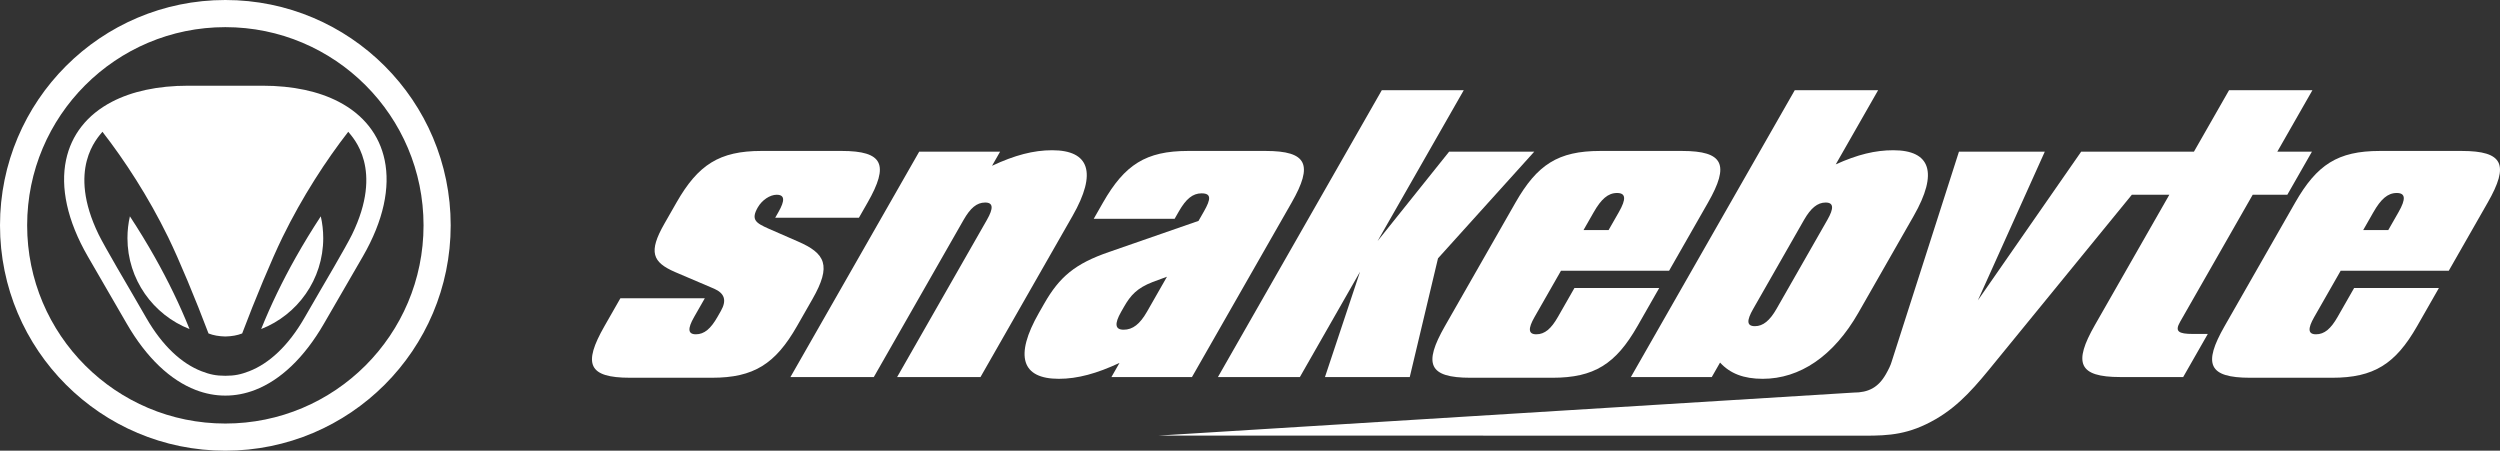 <svg viewBox="0 0 1330.273 239.817" xmlns="http://www.w3.org/2000/svg" id="Layer_2"><rect x="0" y="0" width="1330.273" height="239.817" fill="#333333" stroke="none"/><g id="Ebene_1"><path style="fill:#fff; fill-rule:evenodd;" d="m424.079,173.56l8.27-14.474c10.201-17.859,6.899-24.25-7.873-30.641l-15.496-6.767c-6.741-3.009-9.533-4.7-5.775-11.279,2.255-3.948,6.497-6.768,10.069-6.768,4.324,0,4.485,3.007.941,9.211l-1.718,3.007h44.551l4.618-8.083c11.492-20.114,8.349-27.445-13.833-27.445h-42.672c-22.369,0-33.701,7.331-45.193,27.445l-6.444,11.279c-8.591,15.039-6.443,20.49,5.777,25.753l20.706,8.835c5.559,2.444,6.795,6.204,3.573,11.843l-1.826,3.196c-3.544,6.203-6.954,9.211-11.466,9.211-4.323,0-4.485-3.009-.941-9.211l5.693-9.963h-44.927l-8.484,14.851c-11.491,20.113-8.725,27.445,13.645,27.445h43.612c22.181,0,33.7-7.332,45.191-27.445Z"></path><path style="fill:#fff; fill-rule:evenodd;" d="m420.6,200.629h44.363l47.791-83.652c3.544-6.203,6.954-9.211,11.466-9.211,4.323,0,4.485,3.009.941,9.211l-47.791,83.652h44.364l48.972-85.72c13.21-23.122,8.884-34.965-10.853-34.965-9.963,0-19.926,2.632-31.983,8.272l4.296-7.52h-43.048l-68.517,119.933Z"></path><path style="fill:#fff; fill-rule:evenodd;" d="m637.74,117.542l-47.611,16.542c-18.018,6.203-26.315,13.158-34.477,27.445l-2.793,4.888c-13.21,23.121-9.18,35.153,10.558,35.153,9.963,0,20.221-2.82,32.278-8.46l-4.295,7.52h42.86l53.054-92.863c11.491-20.114,8.346-27.445-13.835-27.445h-41.355c-22.37,0-33.702,7.331-45.193,27.445l-4.94,8.647h43.048l2.255-3.947c3.759-6.579,7.357-9.587,12.057-9.587,5.263,0,5.048,3.007,1.291,9.587l-2.9,5.076Zm-27.413,48.311c-3.759,6.579-7.545,9.587-12.432,9.587-4.511,0-5.049-3.007-1.291-9.587l1.504-2.632c3.544-6.204,7.007-9.963,15.225-13.158l7.626-2.82-10.632,18.611Z"></path><polygon style="fill:#fff; fill-rule:evenodd;" points="648.069 200.629 691.68 200.629 723.683 144.61 705.025 200.629 750.144 200.629 765.174 137.467 816.402 80.696 771.1 80.696 733.027 128.256 778.885 47.988 735.273 47.988 648.069 200.629"></polygon><path style="fill:#fff; fill-rule:evenodd;" d="m848.077,112.842c3.867-6.767,7.492-10.151,12.378-10.151,4.701,0,4.944,3.195.967,10.151l-5.476,9.586h-13.345l5.477-9.586Zm23.209,60.718l11.597-20.302h-45.116l-8.806,15.414c-3.541,6.203-6.954,9.211-11.463,9.211-4.325,0-4.486-3.009-.942-9.211l14.068-24.625h57.524l20.726-36.281c11.491-20.114,8.349-27.445-13.833-27.445h-43.612c-22.371,0-33.511,7.331-45.005,27.445l-37.588,65.794c-11.491,20.113-8.725,27.445,13.646,27.445h43.61c22.184,0,33.703-7.332,45.194-27.445Z"></path><path style="fill:#fff; fill-rule:evenodd;" d="m955.013,47.988l-87.205,152.642h43.047l4.403-7.707c5.32,5.826,12.545,8.647,22.694,8.647,19.739,0,37.702-12.031,50.91-35.153l29.429-51.506c13.206-23.122,8.884-34.965-10.857-34.965-9.586,0-18.956,2.256-30.611,7.519l22.553-39.476h-44.363Zm-22.113,116.361l27.062-47.371c3.544-6.203,7.144-9.211,11.466-9.211,4.325,0,4.486,3.009.942,9.211l-27.064,47.371c-3.544,6.203-7.144,9.211-11.466,9.211-4.511,0-4.484-3.009-.939-9.211Z"></path><path style="fill:#fff; fill-rule:evenodd;" d="m1262.955,112.842c3.865-6.767,7.49-10.151,12.378-10.151,4.698,0,4.941,3.195.967,10.151l-5.477,9.586h-13.348l5.479-9.586Zm23.21,60.718l11.597-20.302h-45.116l-8.806,15.414c-3.544,6.203-6.954,9.211-11.466,9.211-4.325,0-4.486-3.009-.94-9.211l14.067-24.625h57.521l20.726-36.281c11.491-20.114,8.349-27.445-13.83-27.445h-43.615c-22.368,0-33.511,7.331-45.004,27.445l-37.588,65.794c-11.489,20.113-8.723,27.445,13.646,27.445h43.613c22.181,0,33.7-7.332,45.194-27.445Z"></path><path style="fill:#fff;" d="m1154.319,103.63h-19.948l-71.998,88.162c-10.819,13.348-19.357,23.686-32.301,31.206-14.313,8.27-24.788,8.835-37.947,8.835h-33.46l-342.122-.059,369.699-22.875c7.894,0,13.158-2.632,17.241-9.775,1.394-2.444,2.604-4.888,3.112-6.767l35.784-111.661h45.679l-35.625,79.14,54.987-79.14h60.002l18.685-32.709h44.363l-18.685,32.709h18.423l-13.103,22.934h-18.422l-38.661,67.673c-2.9,5.075-.831,6.391,6.876,6.391h7.894l-13.1,22.934h-33.463c-22.368,0-25.028-7.52-13.537-27.634l39.629-69.365Z"></path><path style="fill:#fff; fill-rule:evenodd;" d="m67.819,126.707c0-3.987.451-7.869,1.301-11.598,4.747,7.244,9.163,14.486,13.247,21.729,7.188,12.749,13.347,25.498,18.476,38.249-19.331-7.559-33.023-26.371-33.023-48.379Zm52.089,52.346c3.632-.112,6.287-.596,8.954-1.617,6.756-17.886,15.711-39.433,21.494-51.258,10.596-21.662,23.179-40.911,34.948-56.057,2.594,3.228,19.004,19.802,2.008,54.689-3.091,6.345-17.129,30.182-17.129,30.182l-8.275,14.292c-4.249,7.358-8.921,13.392-13.864,18.103-4.944,4.71-10.157,8.097-15.491,10.16-4.297,1.662-7.625,2.411-12.646,2.411-5.019,0-8.349-.749-12.646-2.411-5.332-2.062-10.547-5.45-15.491-10.16-4.942-4.711-9.616-10.745-13.863-18.103l-8.277-14.292s-14.037-23.836-17.128-30.182c-16.995-34.888-.587-51.461,2.008-54.689,11.769,15.146,24.352,34.395,34.948,56.057,5.784,11.825,14.738,33.372,21.493,51.258,2.666,1.021,5.325,1.504,8.956,1.617Zm52.086-52.346c0-3.987-.45-7.869-1.3-11.598-4.748,7.244-9.163,14.486-13.247,21.729-7.188,12.749-13.347,25.498-18.477,38.249,19.331-7.559,33.023-26.371,33.023-48.379ZM100.133,45.605h39.549c8.167,0,15.66.762,22.434,2.21,6.772,1.449,12.825,3.584,18.107,6.33,6.628,3.447,12.044,7.855,16.153,13.077,4.109,5.221,6.91,11.258,8.307,17.957,1.512,7.246,1.381,15.269-.513,23.88-1.894,8.611-5.552,17.811-11.095,27.41l-10.339,17.856-10.339,17.855c-5.306,9.192-11.142,16.732-17.319,22.616-6.175,5.884-12.69,10.116-19.352,12.692-5.212,2.017-10.516,3.021-15.819,3.012-5.302.009-10.606-.995-15.818-3.012-6.664-2.577-13.177-6.808-19.352-12.692-6.176-5.884-12.013-13.424-17.319-22.616l-10.34-17.855-10.339-17.856c-5.541-9.599-9.199-18.799-11.093-27.41s-2.025-16.634-.514-23.88c1.398-6.699,4.199-12.735,8.308-17.957,4.107-5.223,9.524-9.631,16.153-13.077,5.282-2.746,11.333-4.882,18.107-6.33,6.772-1.449,14.267-2.21,22.434-2.21Z"></path><path style="fill:#fff; fill-rule:evenodd;" d="m14.445,119.908C14.445,61.662,61.663,14.446,119.907,14.446s105.463,47.216,105.463,105.462-47.217,105.462-105.463,105.462S14.445,178.155,14.445,119.908Zm-14.445,0C0,53.684,53.683,0,119.907,0s119.909,53.684,119.909,119.908-53.684,119.909-119.909,119.909S0,186.133,0,119.908Z"></path></g></svg>